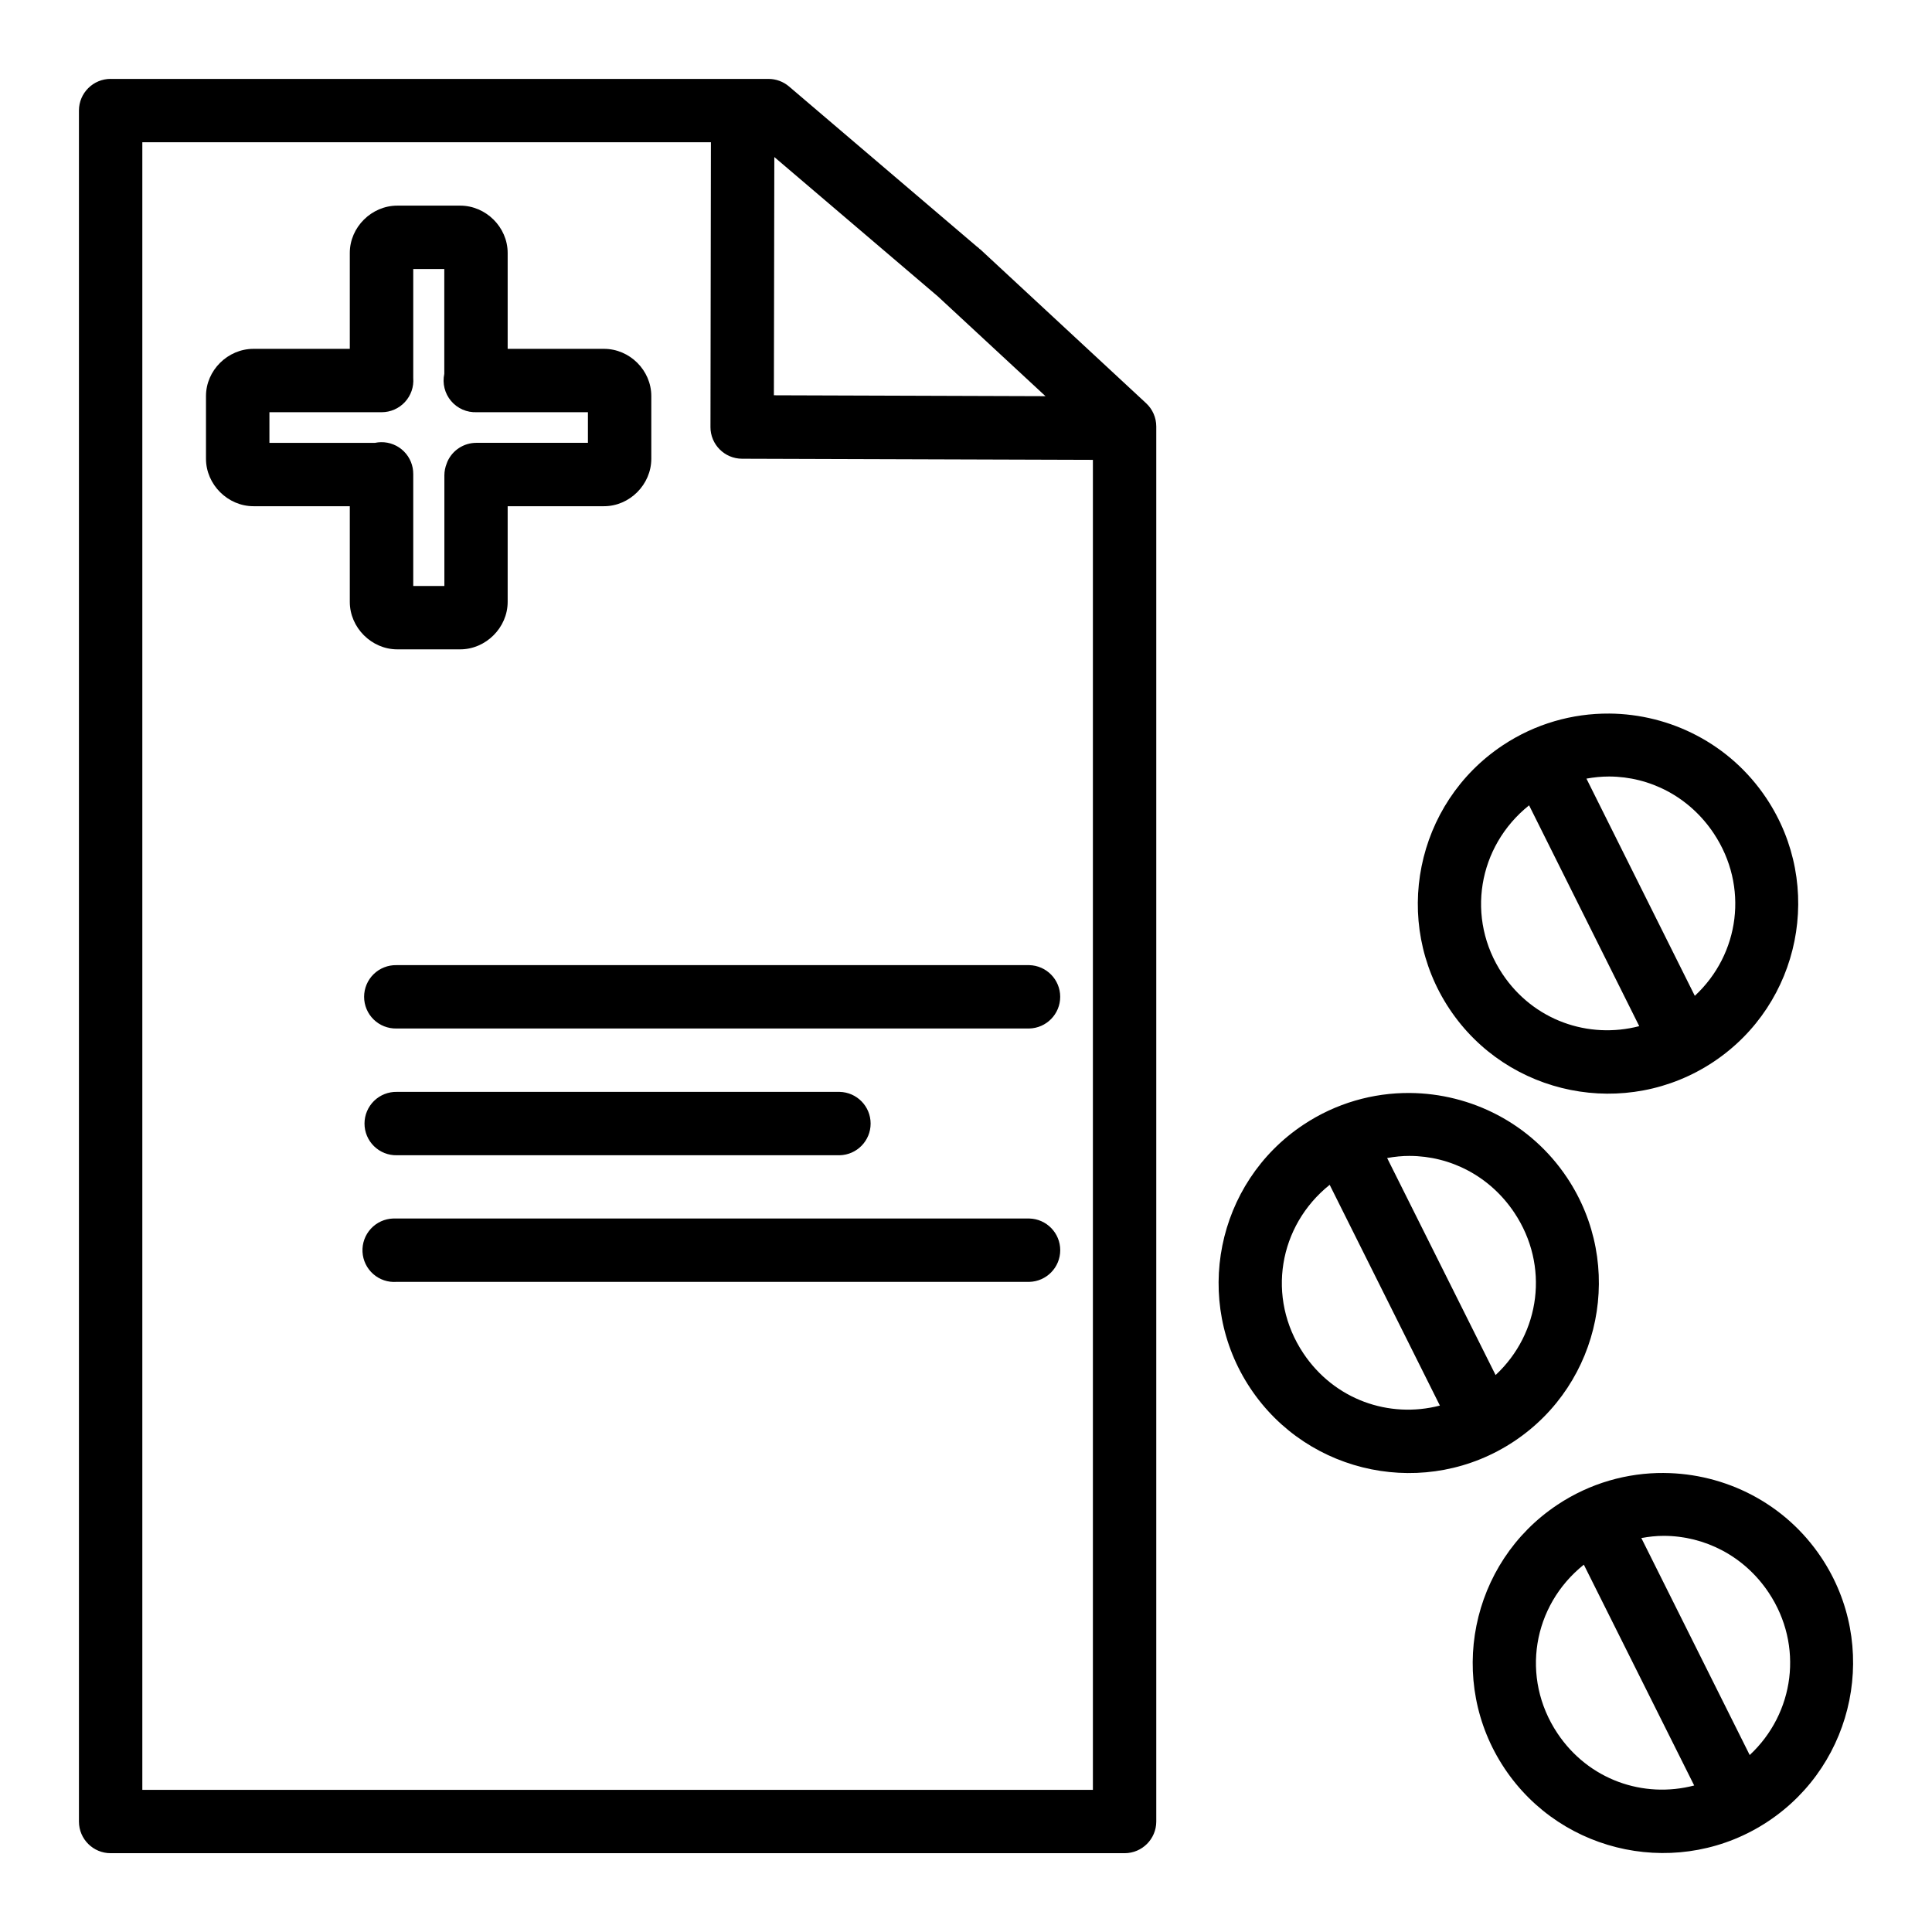 <?xml version="1.0" encoding="UTF-8"?>
<!-- Uploaded to: SVG Repo, www.svgrepo.com, Generator: SVG Repo Mixer Tools -->
<svg fill="#000000" width="800px" height="800px" version="1.1" viewBox="144 144 512 512" xmlns="http://www.w3.org/2000/svg">
 <path d="m173.33 164.89 0.016 0.016h0.004c-4.641-0.016-8.414 3.727-8.43 8.367v453.48c0.016 4.637 3.789 8.383 8.43 8.363h268.71c4.609-0.02 8.344-3.754 8.363-8.363v-369.74c-0.004-2.328-0.969-4.547-2.672-6.137l-43.691-40.539c-0.059-0.059-0.117-0.121-0.176-0.18-0.09-0.059-0.18-0.121-0.27-0.176l-0.379-0.379c-0.086-0.062-0.176-0.121-0.266-0.18l-49.891-42.523c-1.508-1.277-3.418-1.98-5.394-1.984h-174.37zm8.398 16.812h150.67l-0.117 75.441-0.004-0.004c-0.016 4.637 3.727 8.41 8.363 8.43l92.988 0.297v352.47h-251.91v-436.63zm167.46 3.902 43.281 36.883 0.27 0.238h-0.004c0.02 0.02 0.039 0.039 0.059 0.059l28.273 26.207-71.98-0.238 0.117-63.172zm-99.91 12.891c-6.797 0-12.578 5.703-12.578 12.531v25.422h-25.535c-6.797 0-12.578 5.688-12.578 12.512v16.613c0 6.832 5.777 12.578 12.578 12.578h25.535v25.355c0 6.832 5.777 12.578 12.578 12.578h16.68c6.797 0 12.578-5.754 12.578-12.578v-25.355h25.535c6.797 0 12.531-5.754 12.531-12.578v-16.613c0-6.832-5.731-12.512-12.531-12.512h-25.535v-25.422c0-6.832-5.777-12.531-12.578-12.531zm4.215 16.809h8.25v27.766c-0.547 2.551 0.117 5.211 1.805 7.203 1.684 1.988 4.199 3.086 6.805 2.965h29.453v8.117h-29.57 0.004c-3.32 0-6.328 1.953-7.676 4.988-0.012 0.027-0.02 0.059-0.031 0.086-0.051 0.133-0.102 0.262-0.148 0.395-0.406 1-0.617 2.07-0.621 3.148v29.324h-8.25v-29.637c0.023-2.266-0.871-4.445-2.481-6.043-1.609-1.598-3.797-2.473-6.062-2.434-0.531 0.008-1.059 0.066-1.574 0.176h-27.996v-8.117h29.75c2.34-0.004 4.57-0.98 6.16-2.699 1.586-1.719 2.387-4.019 2.203-6.352v-28.879zm316.95 117.8c-9.715-0.059-19.551 2.66-28.223 8.43-23.129 15.387-29.473 46.762-14.07 69.879 15.398 23.117 46.816 29.375 69.945 13.988 23.129-15.387 29.422-46.73 14.02-69.848-9.625-14.449-25.484-22.332-41.672-22.453zm0 16.68c10.758 0.031 21.215 5.312 27.715 15.07 9.348 14.031 6.898 31.996-5.016 43.051l-28.719-57.562c2-0.359 4.016-0.566 6.019-0.559zm-21.219 7.641 29.191 58.516c-13.469 3.496-28.031-1.492-36.246-13.824-9.828-14.754-6.512-33.848 7.051-44.691zm-300.15 42.344-0.004 0.004c-2.258-0.047-4.441 0.816-6.055 2.394-1.613 1.582-2.523 3.742-2.523 6 0 2.262 0.91 4.422 2.523 6.004 1.613 1.578 3.797 2.441 6.055 2.394h167.67c4.57-0.098 8.223-3.828 8.223-8.398 0-4.566-3.652-8.297-8.223-8.395zm0.117 33.586-0.004 0.004c-2.258-0.051-4.445 0.812-6.062 2.391-1.613 1.582-2.527 3.746-2.527 6.008 0 2.262 0.914 4.426 2.527 6.004 1.617 1.582 3.805 2.445 6.062 2.391h117.33c4.562-0.102 8.207-3.832 8.207-8.395 0-4.566-3.644-8.293-8.207-8.398zm268.41 0.297c-9.715-0.059-19.535 2.66-28.207 8.43-23.133 15.387-29.422 46.73-14.023 69.848 15.398 23.117 46.766 29.41 69.898 14.023 23.129-15.387 29.422-46.73 14.023-69.848-9.625-14.449-25.5-22.332-41.688-22.453zm0 16.68c10.754 0.031 21.23 5.312 27.73 15.07 9.336 14.012 6.887 31.941-4.984 43l-28.742-57.516c1.992-0.355 4.004-0.566 6.004-0.559zm-21.223 7.66 29.207 58.5c-13.457 3.492-27.98-1.543-36.195-13.875-9.824-14.746-6.555-33.785 6.988-44.625zm-248.15 8.922-0.004 0.004c-2.266 0.066-4.406 1.039-5.938 2.703-1.535 1.664-2.336 3.875-2.219 6.137 0.117 2.262 1.141 4.379 2.84 5.875 1.695 1.496 3.926 2.246 6.184 2.078h167.67c4.566-0.105 8.211-3.832 8.211-8.398 0-4.562-3.644-8.293-8.211-8.395h-167.67c-0.289-0.016-0.578-0.016-0.867 0zm336.73 67.438c-9.723-0.059-19.551 2.66-28.227 8.43-23.129 15.387-29.422 46.73-14.02 69.848 15.398 23.117 46.766 29.41 69.895 14.023 23.133-15.387 29.469-46.762 14.07-69.879-9.625-14.449-25.52-22.309-41.723-22.418zm0 16.664c10.77 0.031 21.266 5.297 27.766 15.055 9.332 14.012 6.848 31.969-5.035 43.035l-28.719-57.516c1.992-0.355 3.992-0.582 5.984-0.574zm-21.223 7.641 29.242 58.516c-13.469 3.516-28.02-1.492-36.246-13.84-9.832-14.758-6.57-33.84 7.004-44.676z"/>
</svg>